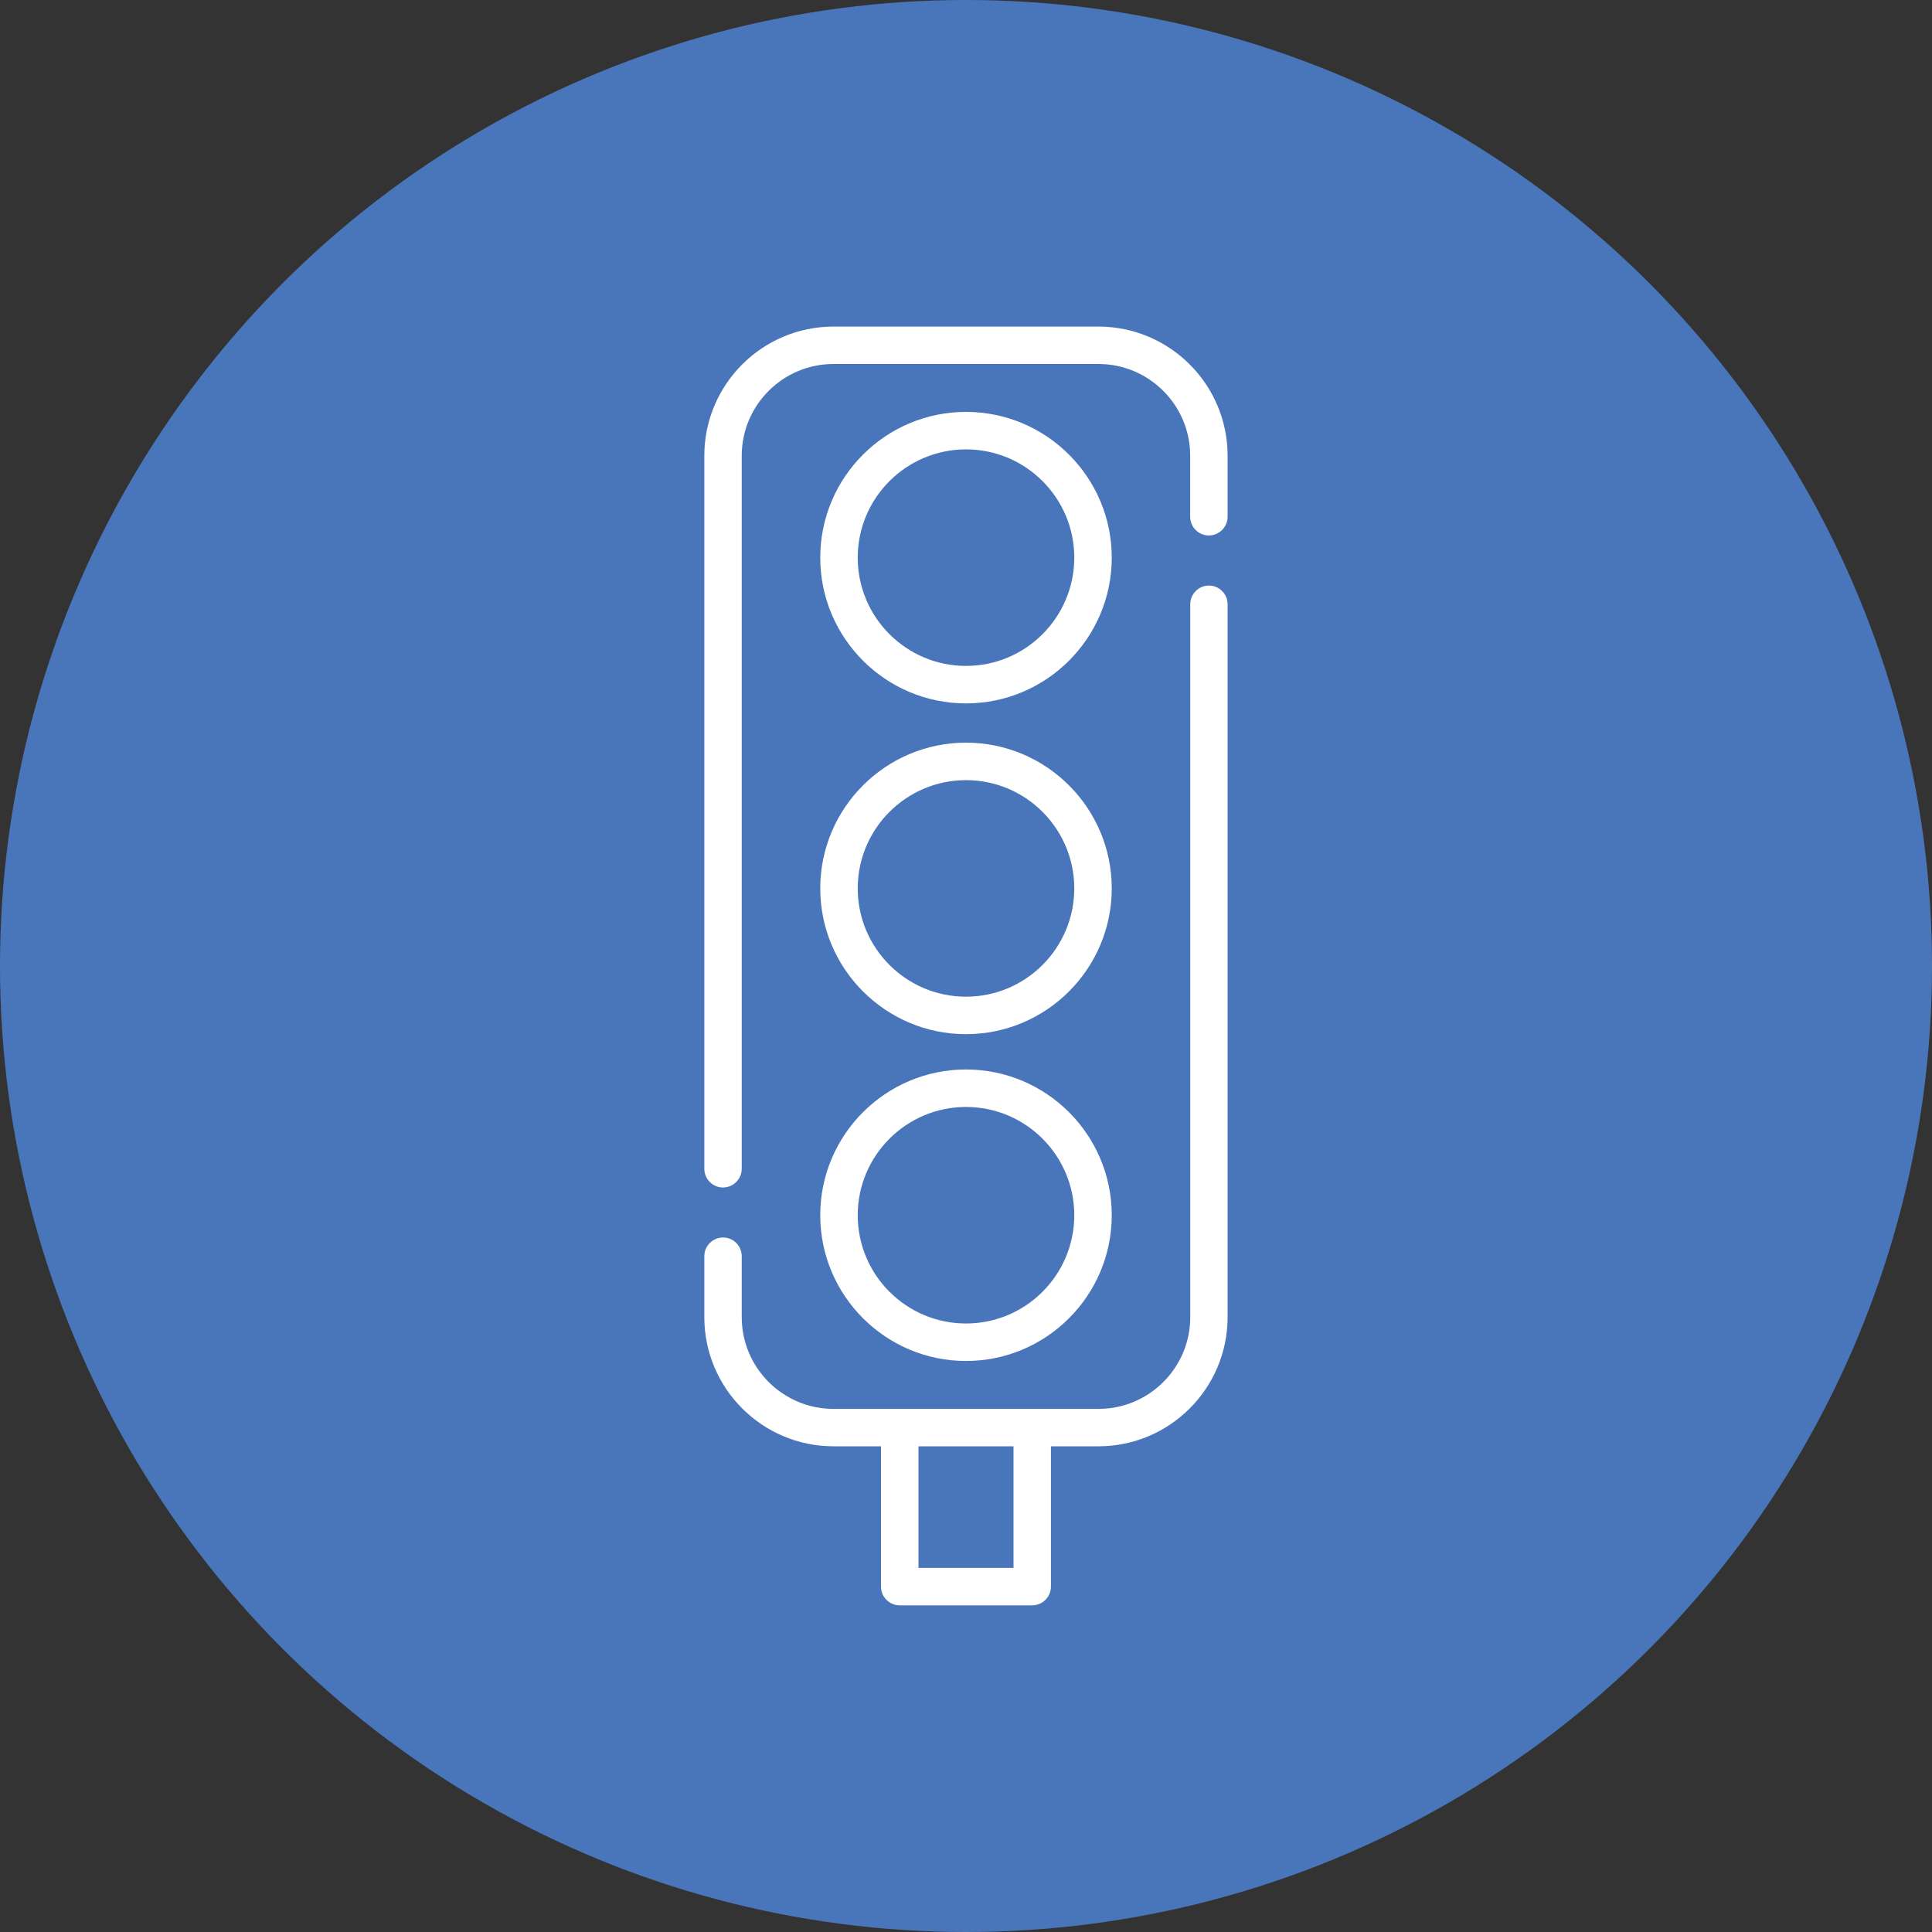 <?xml version="1.0" encoding="UTF-8"?>
<svg xmlns="http://www.w3.org/2000/svg" version="1.1" viewBox="0 0 250 250">
  <rect x="0" y="0" width="250" height="250" fill="#333333" stroke="none"/>
  <defs>
    <style>
      .cls-1 {
        fill: #4976ba;
      }

      .cls-2 {
        fill: #fff;
      }
    </style>
  </defs>
  <!-- Generator: Adobe Illustrator 28.7.3, SVG Export Plug-In . SVG Version: 1.2.0 Build 164)  -->
  <g>
    <g id="Capa_1">
      <circle class="cls-1" cx="125" cy="125" r="125"/>
      <g>
        <path class="cls-2" d="M156.44,75.77c-1.34,0-2.42,1.09-2.42,2.42v92.25c0,6.54-5.32,11.87-11.87,11.87h-34.3c-6.54,0-11.87-5.32-11.87-11.87v-7.89c0-1.34-1.09-2.42-2.42-2.42s-2.42,1.09-2.42,2.42v7.89c0,9.22,7.5,16.71,16.71,16.71h6.15v18.16c0,1.34,1.09,2.42,2.42,2.42h17.15c1.34,0,2.42-1.09,2.42-2.42v-18.16h6.15c9.22,0,16.71-7.5,16.71-16.71v-92.25c0-1.34-1.09-2.42-2.42-2.42ZM131.15,202.89h-12.3v-15.74h12.3v15.74Z"/>
        <path class="cls-2" d="M142.15,42.26h-34.3c-9.22,0-16.71,7.5-16.71,16.71v92.27c0,1.34,1.09,2.42,2.42,2.42s2.42-1.09,2.42-2.42V58.97c0-6.54,5.32-11.87,11.88-11.87h34.28c6.54,0,11.87,5.32,11.87,11.87v7.9c0,1.34,1.09,2.42,2.42,2.42s2.42-1.09,2.42-2.42v-7.9c0-9.22-7.5-16.71-16.71-16.71Z"/>
        <path class="cls-2" d="M125,91.02c10.4,0,18.86-8.46,18.86-18.86s-8.46-18.86-18.86-18.86-18.86,8.46-18.86,18.86,8.46,18.86,18.86,18.86h0ZM125,58.15c7.73,0,14.01,6.28,14.01,14.01s-6.29,14.01-14.01,14.01-14.01-6.28-14.01-14.01,6.29-14.01,14.01-14.01h0Z"/>
        <path class="cls-2" d="M125,133.82c10.4,0,18.86-8.46,18.86-18.86s-8.46-18.86-18.86-18.86-18.86,8.46-18.86,18.86,8.46,18.86,18.86,18.86h0ZM125,100.95c7.73,0,14.01,6.28,14.01,14.01s-6.28,14.01-14.01,14.01-14.01-6.28-14.01-14.01,6.29-14.01,14.01-14.01h0Z"/>
        <path class="cls-2" d="M125,176.11c10.4,0,18.86-8.46,18.86-18.86s-8.46-18.86-18.86-18.86-18.86,8.46-18.86,18.86,8.46,18.86,18.86,18.86h0ZM125,143.24c7.73,0,14.01,6.28,14.01,14.01s-6.28,14.01-14.01,14.01-14.01-6.28-14.01-14.01,6.29-14.01,14.01-14.01h0Z"/>
      </g>
    </g>
  </g>
</svg>